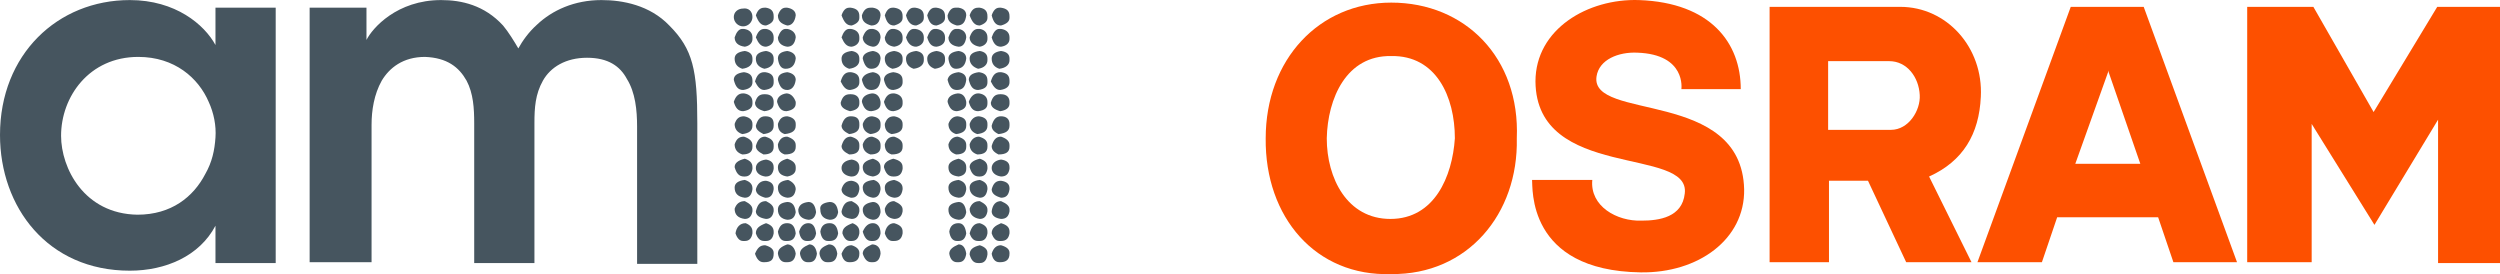 <?xml version="1.0" encoding="UTF-8"?>
<svg xmlns="http://www.w3.org/2000/svg" id="a" viewBox="0 0 600 65.797">
  <defs>
    <style>.b{fill:#fd5000;}.b,.c{stroke-width:0px;}.c{fill:#46555f;}</style>
  </defs>
  <path class="b" d="M383.169,18.34c.611-4.072,5.294-5.904,9.773-5.701,11.809.407,10.587,8.755,10.587,8.755h14.252c0-10.994-7.126-20.767-24.432-21.378-12.216-.407-24.839,6.922-24.839,19.545.204,23.821,37.258,15.473,35.833,26.875-.611,5.701-6.108,6.515-10.383,6.515-5.904.204-12.419-3.461-11.809-9.773h-14.455c.204,1.629-1.425,21.785,26.06,22.192,13.845.204,25.042-7.94,24.839-19.952-.611-24.228-37.055-16.288-35.426-27.078"></path>
  <path class="b" d="M333.899.627c-17.306,0-30.132,13.641-30.132,32.575-.204,18.935,12.012,33.186,30.132,32.575,18.324.204,30.54-14.455,30.132-32.575.814-19.342-12.419-32.575-30.132-32.575M333.695,52.544c-10.383,0-15.27-9.773-15.27-19.342.204-9.569,4.683-19.952,15.473-19.749,10.791-.204,15.27,9.773,15.27,19.749-.611,9.162-4.886,19.342-15.473,19.342"></path>
  <path class="b" d="M475.399,23.226c.611-11.809-8.144-21.581-19.342-21.581h-31.354v61.283h14.252v-19.545h9.365l9.162,19.545h15.677l-10.18-20.563c8.144-3.665,12.012-10.18,12.419-19.138M453.817,31.166h-15.066V14.675h14.659c4.276,0,7.126,3.868,7.329,8.144.204,3.665-2.647,8.347-6.922,8.347"></path>
  <path class="b" d="M496.98,1.645l-22.396,61.283h15.473l3.665-10.791h24.228l3.665,10.791h15.27l-22.396-61.283s-17.509,0-17.509,0ZM497.998,39.514l7.94-22.192v-.407l7.737,22.396h-15.677v.204Z"></path>
  <polygon class="b" points="600 63.131 600 1.645 584.934 1.645 569.664 26.891 555.209 1.645 539.328 1.645 539.328 62.928 554.801 62.928 554.801 29.741 569.868 53.969 585.137 28.723 585.137 63.131 600 63.131"></polygon>
  <path class="c" d="M74.72,62.928h14.455V29.945c0-3.461.611-7.329,2.443-10.587,1.832-3.054,5.09-5.701,10.383-5.701,5.294.204,8.144,2.443,9.976,5.701,1.629,3.054,1.832,6.719,1.832,10.18v33.593h14.455V29.538c0-3.665.204-6.922,2.036-10.18,1.832-3.258,5.497-5.497,10.587-5.497s7.94,2.036,9.569,5.09c2.036,3.258,2.443,7.533,2.443,11.401v32.983h14.455V29.538c0-12.623-1.018-17.713-6.719-23.414C155.955,1.238,149.44.016,144.35.016c-6.515,0-11.809,2.443-15.473,5.904-2.036,1.832-3.461,3.868-4.479,5.701-.814-1.425-2.443-4.072-3.665-5.497C116.254,1.238,110.757.016,105.87.016c-10.587,0-16.491,6.719-17.917,9.569V1.848h-13.641v61.079h.407ZM14.659,32.592c0-9.365,6.719-18.935,18.527-18.935,8.755,0,14.455,5.09,16.899,10.791,1.222,2.647,1.832,5.701,1.629,8.551-.204,3.054-.814,5.904-2.443,8.755-2.85,5.497-8.144,9.773-16.288,9.773-12.827-.204-18.324-11.198-18.324-18.935h0ZM66.169,1.848h-14.455v8.958C49.067,5.92,42.145.016,31.15.016c-17.306,0-31.15,13.03-31.15,32.372,0,17.306,11.401,32.575,31.15,32.575,8.551,0,16.695-3.461,20.563-10.791v8.958h14.455V1.848Z"></path>
  <path class="c" d="M242.28,60.688v.204c0,1.425-.814,2.036-2.24,2.036h-.204c-1.018,0-1.629-.814-1.832-2.036.407-1.425,1.222-2.036,2.24-2.036,1.425.407,2.036,1.018,2.036,1.832"></path>
  <path class="c" d="M242.28,55.598v.407c-.204,1.222-.814,1.832-2.036,1.832h-.407c-.814,0-1.425-.611-1.832-1.832,0-1.222.814-1.832,2.24-2.443,1.425.407,2.036,1.018,2.036,2.036"></path>
  <path class="c" d="M242.28,50.305v.407c-.204,1.222-.814,1.832-2.036,1.832-1.425-.204-2.24-.814-2.24-1.832.204-1.629,1.018-2.443,2.24-2.443,1.425.611,2.036,1.222,2.036,2.036"></path>
  <path class="c" d="M242.28,45.215v.204c-.204,1.425-.814,2.036-2.036,2.036h0c-1.425-.407-2.24-1.018-2.24-2.036.407-1.425,1.018-2.036,2.24-2.036,1.425.204,2.036.814,2.036,1.832"></path>
  <path class="c" d="M242.28,40.125v.407c-.204,1.222-.814,1.832-2.036,1.832h0c-1.425-.204-2.24-1.018-2.24-2.036s.814-1.832,2.24-2.036c1.425.204,2.036.814,2.036,1.832"></path>
  <path class="c" d="M242.28,34.831v.407c0,1.222-.814,1.832-2.647,1.832-1.222-.611-1.629-1.222-1.629-2.036.407-1.425,1.018-2.24,2.24-2.24,1.222.407,2.036,1.018,2.036,2.036"></path>
  <path class="c" d="M242.28,29.741v.407c0,1.222-.814,1.832-2.647,2.036-1.222-.611-1.629-1.222-1.629-2.036.407-1.425,1.018-2.24,2.24-2.24s2.036.611,2.036,1.832"></path>
  <path class="c" d="M242.28,24.448v.407c0,1.018-.814,1.629-2.24,1.832-1.425-.407-2.24-1.018-2.24-2.036.407-1.425,1.018-2.036,2.24-2.036h.204c1.425,0,2.036.814,2.036,1.832"></path>
  <path class="c" d="M242.28,19.358v.407c0,1.018-.814,1.629-2.24,1.832-1.018,0-1.629-.814-2.24-2.036.407-1.425,1.018-2.24,2.24-2.24h.204c1.425.204,2.036.814,2.036,2.036"></path>
  <path class="c" d="M242.28,14.064v.407c0,1.018-.814,1.832-2.443,2.036-1.222-.407-1.832-1.222-1.832-2.443,0-1.018.814-1.629,2.24-1.832,1.425.204,2.036.814,2.036,1.832"></path>
  <path class="c" d="M242.28,8.974v.407c0,.814-.611,1.629-2.036,1.832-1.222,0-1.832-.814-2.24-2.24.407-1.222,1.018-2.036,1.832-2.036h.407c1.425.204,2.036,1.018,2.036,2.036"></path>
  <path class="c" d="M242.28,3.884v.407c0,.814-.611,1.425-2.036,1.832-1.222,0-1.832-.814-2.24-2.443.407-1.222,1.018-1.832,1.832-1.832h.407c1.425.204,2.036.814,2.036,2.036"></path>
  <path class="c" d="M236.987,60.688v.407c-.204,1.425-.814,2.036-1.832,2.036h-.407c-1.018,0-1.629-.611-2.036-2.036,0-1.222.814-1.832,2.443-2.24,1.222.407,1.832,1.018,1.832,1.832"></path>
  <path class="c" d="M236.987,55.598v.407c-.204,1.222-.814,1.832-1.832,1.832h-.407c-1.018,0-1.629-.611-2.036-1.832.407-1.425,1.018-2.443,2.443-2.443,1.222.407,1.832,1.018,1.832,2.036"></path>
  <path class="c" d="M236.987,50.305v.407c-.204,1.222-.814,1.832-1.832,1.832-1.425-.204-2.443-1.018-2.443-2.443.407-1.222,1.222-1.832,2.443-1.832,1.222.611,1.832,1.222,1.832,2.036"></path>
  <path class="c" d="M236.987,45.215v.204c-.204,1.425-.814,2.036-1.832,2.036-1.425-.204-2.443-1.018-2.443-2.443,0-1.018.814-1.629,2.443-1.832,1.222.407,1.832,1.018,1.832,2.036"></path>
  <path class="c" d="M236.987,40.125v.407c-.204,1.222-.814,1.832-1.832,1.832h-.204c-1.222,0-1.832-.814-2.24-2.24,0-1.018.814-1.629,2.443-2.036,1.222.407,1.832,1.018,1.832,2.036"></path>
  <path class="c" d="M236.987,34.831v.407c0,1.222-.814,1.832-2.443,1.832-1.222-.407-1.832-1.222-1.832-2.443.407-1.222,1.222-1.832,2.24-1.832,1.425.407,2.036,1.018,2.036,2.036"></path>
  <path class="c" d="M236.987,29.741v.407c0,1.222-.814,1.832-2.443,2.036-1.222-.407-1.832-1.222-1.832-2.443.407-1.222,1.222-1.832,2.24-1.832,1.425.204,2.036.814,2.036,1.832"></path>
  <path class="c" d="M236.987,24.448v.407c0,1.018-.611,1.629-2.24,1.832-1.222,0-1.832-.814-2.24-2.24.407-1.222,1.222-2.036,2.24-2.036h.204c1.425.204,2.036,1.018,2.036,2.036"></path>
  <path class="c" d="M236.987,19.358v.407c0,1.018-.611,1.629-2.24,1.832-1.222,0-1.832-.814-2.24-2.443,0-1.018.814-1.629,2.443-1.832,1.425.204,2.036.814,2.036,2.036"></path>
  <path class="c" d="M236.987,14.064v.407c0,1.018-.814,1.832-2.24,2.036-1.222-.407-2.036-1.222-2.036-2.443,0-1.018.814-1.629,2.443-1.832,1.222.204,1.832.814,1.832,1.832"></path>
  <path class="c" d="M236.987,8.974v.407c0,.814-.611,1.629-1.832,1.832-1.425-.204-2.443-1.018-2.443-2.24.407-1.222,1.018-2.036,2.036-2.036h.407c1.222.204,1.832,1.018,1.832,2.036"></path>
  <path class="c" d="M236.987,3.884v.407c0,.814-.611,1.425-1.832,1.832-1.222,0-1.832-.814-2.443-2.443.407-1.222,1.018-1.832,2.036-1.832h.407c1.222.204,1.832.814,1.832,2.036"></path>
  <path class="c" d="M231.897,40.125v.407c0,1.018-.611,1.629-1.832,1.832-1.629-.204-2.443-.814-2.443-2.24,0-1.018.814-1.629,2.443-2.036,1.222.407,1.832,1.018,1.832,2.036"></path>
  <path class="c" d="M231.897,34.831v.407c0,1.222-.814,1.832-2.443,1.832-1.222-.407-1.832-1.222-1.832-2.443.407-1.222,1.222-1.832,2.24-1.832,1.425.407,2.036,1.018,2.036,2.036"></path>
  <path class="c" d="M231.897,29.741v.407c0,1.222-.814,1.832-2.443,2.036-1.222-.407-1.832-1.222-1.832-2.443.407-1.222,1.222-1.832,2.24-1.832,1.425.204,2.036.814,2.036,1.832"></path>
  <path class="c" d="M231.897,24.448v.407c0,1.018-.814,1.629-2.24,1.832-1.222,0-1.832-.814-2.24-2.24,0-1.018.814-1.832,2.443-2.036,1.222,0,1.832.814,2.036,2.036"></path>
  <path class="c" d="M230.064,1.848c1.222.204,1.832.814,1.832,1.832-.204,1.629-.814,2.443-2.24,2.443-1.425-.407-2.24-1.018-2.24-2.443.407-1.222,1.018-1.832,1.832-1.832h.814Z"></path>
  <path class="c" d="M230.064,6.938c1.222.204,1.832,1.018,1.832,2.036-.204,1.425-.814,2.24-1.832,2.24-1.629-.204-2.443-1.018-2.443-2.24.407-1.222,1.018-2.036,1.832-2.036h.611Z"></path>
  <path class="c" d="M230.064,12.232c1.222.204,1.832.814,1.832,1.832-.204,1.629-1.018,2.443-2.443,2.443-1.018,0-1.629-.814-1.832-2.443,0-1.018.814-1.629,2.443-1.832"></path>
  <path class="c" d="M230.064,17.322c1.222.204,1.832.814,1.832,1.832-.204,1.629-.814,2.443-2.24,2.443-1.222,0-1.832-.814-2.24-2.443.204-1.018,1.018-1.629,2.647-1.832"></path>
  <path class="c" d="M231.897,45.418c-.204,1.425-.814,2.036-1.832,2.036-1.629-.204-2.443-1.018-2.443-2.443,0-1.018.814-1.629,2.443-1.832,1.425.407,1.832,1.222,1.832,2.24"></path>
  <path class="c" d="M230.064,48.472c1.018,0,1.629.814,1.832,2.443-.204,1.222-.814,1.832-1.832,1.832-1.629-.204-2.443-1.018-2.443-2.443,0-1.018.814-1.629,2.443-1.832"></path>
  <path class="c" d="M230.064,53.562c1.018,0,1.629.814,1.832,2.443-.204,1.222-.814,1.832-1.832,1.832h-.407c-1.018,0-1.629-.814-1.832-2.24.204-1.425,1.018-2.036,2.24-2.036"></path>
  <path class="c" d="M231.897,60.892c-.204,1.425-.814,2.036-1.832,2.036h-.407c-1.018,0-1.629-.814-1.832-2.036,0-1.018.814-1.629,2.24-2.24,1.018,0,1.629.814,1.832,2.24"></path>
  <path class="c" d="M226.807,14.064v.407c0,1.018-.814,1.832-2.443,2.036-1.222-.407-1.832-1.222-1.832-2.443,0-1.018.814-1.629,2.24-1.832,1.425.204,2.036.814,2.036,1.832"></path>
  <path class="c" d="M226.807,8.974v.407c0,.814-.611,1.629-2.036,1.832-1.222,0-1.832-.814-2.24-2.24.407-1.222,1.018-2.036,1.832-2.036h.407c1.425.204,2.036,1.018,2.036,2.036"></path>
  <path class="c" d="M226.807,3.884v.407c0,.814-.611,1.425-2.036,1.832-1.222,0-1.832-.814-2.24-2.443.407-1.222,1.018-1.832,1.832-1.832h.407c1.425.204,2.036.814,2.036,2.036"></path>
  <path class="c" d="M221.717,14.064v.407c0,1.018-.814,1.832-2.443,2.036-1.222-.407-1.832-1.222-1.832-2.443,0-1.018.814-1.629,2.443-1.832,1.222.204,1.832.814,1.832,1.832"></path>
  <path class="c" d="M221.717,8.974v.407c0,.814-.611,1.629-1.832,1.832-1.222,0-2.036-.814-2.443-2.24.407-1.222,1.018-2.036,1.832-2.036h.407c1.425.204,2.036,1.018,2.036,2.036"></path>
  <path class="c" d="M221.717,3.884v.407c0,.814-.611,1.425-1.832,1.832-1.222,0-2.036-.814-2.443-2.443.407-1.222,1.018-1.832,1.832-1.832h.407c1.425.204,2.036.814,2.036,2.036"></path>
  <path class="c" d="M216.627,55.598v.407c-.204,1.222-.814,1.832-2.036,1.832h-.407c-.814,0-1.425-.611-1.832-1.832.204-1.425,1.018-2.443,2.24-2.443,1.425.407,2.036,1.018,2.036,2.036"></path>
  <path class="c" d="M216.627,50.305v.407c-.204,1.222-.814,1.832-2.036,1.832-1.425-.204-2.24-1.018-2.24-2.443.407-1.222,1.222-1.832,2.24-1.832,1.425.611,2.036,1.222,2.036,2.036"></path>
  <path class="c" d="M216.627,45.215v.204c-.204,1.425-.814,2.036-2.036,2.036-1.425-.204-2.24-1.018-2.24-2.443,0-1.018.814-1.629,2.24-1.832,1.425.407,2.036,1.018,2.036,2.036"></path>
  <path class="c" d="M216.627,40.125v.407c-.204,1.222-.814,1.832-2.036,1.832h-.204c-1.222,0-1.832-.814-2.24-2.24,0-1.018.814-1.629,2.24-2.036,1.629.407,2.24,1.018,2.24,2.036"></path>
  <path class="c" d="M216.627,34.831v.407c0,1.222-.814,1.832-2.647,1.832-1.222-.407-1.629-1.222-1.629-2.443.407-1.222,1.018-1.832,2.24-1.832,1.222.407,2.036,1.018,2.036,2.036"></path>
  <path class="c" d="M216.627,29.741v.407c0,1.222-.814,1.832-2.647,2.036-1.222-.407-1.629-1.222-1.629-2.443.407-1.222,1.018-1.832,2.24-1.832,1.222.204,2.036.814,2.036,1.832"></path>
  <path class="c" d="M216.627,24.448v.407c0,1.018-.814,1.629-2.24,1.832-1.222,0-1.832-.814-2.24-2.24.407-1.222,1.018-2.036,2.24-2.036h.204c1.425.204,2.036,1.018,2.036,2.036"></path>
  <path class="c" d="M216.627,19.358v.407c0,1.018-.814,1.629-2.24,1.832-1.222,0-1.832-.814-2.24-2.443,0-1.018.814-1.629,2.24-1.832,1.629.204,2.24.814,2.24,2.036"></path>
  <path class="c" d="M216.627,14.064v.407c0,1.018-.814,1.832-2.443,2.036-1.222-.407-1.832-1.222-1.832-2.443,0-1.018.814-1.629,2.24-1.832,1.425.204,2.036.814,2.036,1.832"></path>
  <path class="c" d="M216.627,8.974v.407c0,.814-.611,1.629-2.036,1.832-1.425-.204-2.24-1.018-2.24-2.24.407-1.222,1.018-2.036,1.832-2.036h.407c1.425.204,2.036,1.018,2.036,2.036"></path>
  <path class="c" d="M216.627,3.884v.407c0,.814-.611,1.425-2.036,1.832-1.222,0-1.832-.814-2.24-2.443.407-1.222,1.018-1.832,1.832-1.832h.407c1.425.204,2.036.814,2.036,2.036"></path>
  <path class="c" d="M211.334,40.125v.407c0,1.018-.611,1.629-1.832,1.832-1.425-.204-2.443-.814-2.443-2.24,0-1.018.814-1.629,2.443-2.036,1.222.407,1.832,1.018,1.832,2.036"></path>
  <path class="c" d="M211.334,34.831v.407c0,1.222-.814,1.832-2.443,1.832-1.222-.407-1.832-1.222-1.832-2.443.407-1.222,1.222-1.832,2.24-1.832,1.425.407,2.036,1.018,2.036,2.036"></path>
  <path class="c" d="M211.334,29.741v.407c0,1.222-.814,1.832-2.443,2.036-1.222-.407-1.832-1.222-1.832-2.443.407-1.222,1.222-1.832,2.24-1.832,1.425.204,2.036.814,2.036,1.832"></path>
  <path class="c" d="M211.334,24.448v.407c0,1.018-.611,1.629-2.24,1.832-1.222,0-1.832-.814-2.24-2.24,0-1.018.814-1.832,2.443-2.036,1.222,0,1.832.814,2.036,2.036"></path>
  <path class="c" d="M209.501,1.848c1.222.204,1.832.814,1.832,1.832-.204,1.629-.814,2.443-2.24,2.443-1.425-.407-2.24-1.018-2.24-2.443.407-1.222,1.018-1.832,2.036-1.832h.611Z"></path>
  <path class="c" d="M209.501,6.938c1.222.204,1.832,1.018,1.832,2.036-.204,1.425-.814,2.24-1.832,2.24-1.425-.204-2.443-1.018-2.443-2.24.407-1.222,1.018-2.036,2.036-2.036h.407Z"></path>
  <path class="c" d="M209.501,12.232c1.222.204,1.832.814,1.832,1.832-.204,1.629-.814,2.443-2.24,2.443-1.018,0-1.629-.814-2.036-2.443,0-1.018,1.018-1.629,2.443-1.832"></path>
  <path class="c" d="M209.501,17.322c1.222.204,1.832.814,1.832,1.832-.204,1.629-.814,2.443-2.24,2.443-1.222,0-1.832-.814-2.24-2.443.204-1.018,1.222-1.629,2.647-1.832"></path>
  <path class="c" d="M211.334,45.418c-.204,1.425-.814,2.036-1.832,2.036-1.425-.204-2.443-1.018-2.443-2.443,0-1.018.814-1.629,2.647-1.832,1.222.407,1.629,1.222,1.629,2.24"></path>
  <path class="c" d="M209.501,48.472c1.018,0,1.832.814,1.832,2.443-.204,1.222-.814,1.832-1.832,1.832-1.425-.204-2.443-1.018-2.443-2.443,0-1.018,1.018-1.629,2.443-1.832"></path>
  <path class="c" d="M209.501,53.562c1.018,0,1.832.814,1.832,2.443-.204,1.222-.814,1.832-1.832,1.832h-.407c-1.018,0-1.629-.814-2.036-2.24.611-1.425,1.425-2.036,2.443-2.036"></path>
  <path class="c" d="M211.334,60.892c-.204,1.425-.814,2.036-1.832,2.036h-.407c-1.018,0-1.629-.814-2.036-2.036,0-1.018.814-1.629,2.24-2.24,1.222,0,2.036.814,2.036,2.24"></path>
  <path class="c" d="M206.244,60.688v.204c0,1.425-.814,2.036-2.24,2.036h-.204c-1.018,0-1.629-.814-1.832-2.036.611-1.425,1.222-2.036,2.443-2.036,1.222.407,1.832,1.018,1.832,1.832"></path>
  <path class="c" d="M206.244,55.598v.407c-.204,1.222-.814,1.832-1.832,1.832h-.407c-.814,0-1.425-.611-1.832-1.832,0-1.222.814-1.832,2.443-2.443,1.018.407,1.629,1.018,1.629,2.036"></path>
  <path class="c" d="M206.244,50.305v.407c-.204,1.222-.814,1.832-1.832,1.832-1.629-.204-2.443-.814-2.443-1.832.407-1.629,1.018-2.443,2.443-2.443,1.222.611,1.832,1.222,1.832,2.036"></path>
  <path class="c" d="M206.244,45.215v.204c-.204,1.425-.814,2.036-1.832,2.036h-.204c-1.425-.407-2.24-1.018-2.24-2.036.407-1.425,1.222-2.036,2.443-2.036,1.222.204,1.832.814,1.832,1.832"></path>
  <path class="c" d="M206.244,40.125v.407c-.204,1.222-.814,1.832-1.832,1.832h-.204c-1.425-.204-2.24-1.018-2.24-2.036s.814-1.832,2.443-2.036c1.222.204,1.832.814,1.832,1.832"></path>
  <path class="c" d="M206.244,34.831v.407c0,1.222-.814,1.832-2.443,1.832-1.222-.611-1.832-1.222-1.832-2.036.407-1.425,1.018-2.24,2.24-2.24,1.425.407,2.036,1.018,2.036,2.036"></path>
  <path class="c" d="M206.244,29.741v.407c0,1.222-.814,1.832-2.443,2.036-1.222-.611-1.832-1.222-1.832-2.036.407-1.425,1.018-2.24,2.24-2.24,1.425,0,2.036.611,2.036,1.832"></path>
  <path class="c" d="M206.244,24.448v.407c0,1.018-.814,1.629-2.24,1.832-1.425-.407-2.24-1.018-2.24-2.036.407-1.425,1.018-2.036,2.24-2.036h.204c1.425,0,2.036.814,2.036,1.832"></path>
  <path class="c" d="M206.244,19.358v.407c0,1.018-.814,1.629-2.24,1.832-1.018,0-1.629-.814-2.24-2.036.407-1.425,1.018-2.24,2.24-2.24h.204c1.425.204,2.036.814,2.036,2.036"></path>
  <path class="c" d="M206.244,14.064v.407c0,1.018-.814,1.832-2.443,2.036-1.222-.407-1.832-1.222-1.832-2.443,0-1.018.814-1.629,2.443-1.832,1.222.204,1.832.814,1.832,1.832"></path>
  <path class="c" d="M206.244,8.974v.407c0,.814-.611,1.629-1.832,1.832-1.222,0-1.832-.814-2.443-2.24.407-1.222,1.018-2.036,1.832-2.036h.407c1.425.204,2.036,1.018,2.036,2.036"></path>
  <path class="c" d="M206.244,3.884v.407c0,.814-.611,1.425-1.832,1.832-1.222,0-1.832-.814-2.443-2.443.407-1.222,1.018-1.832,1.832-1.832h.407c1.425.204,2.036.814,2.036,2.036"></path>
  <path class="c" d="M199.118,48.472c1.222,0,1.832.814,2.036,2.443-.204,1.222-.814,1.832-2.036,1.832-1.425-.204-2.24-1.018-2.24-2.443-.204-1.018.611-1.629,2.24-1.832"></path>
  <path class="c" d="M199.118,53.562c1.222,0,1.832.814,2.036,2.443-.204,1.222-.814,1.832-2.036,1.832h-.407c-1.018,0-1.629-.814-1.832-2.24.204-1.425,1.018-2.036,2.24-2.036"></path>
  <path class="c" d="M200.95,60.892c-.204,1.425-.814,2.036-2.036,2.036h-.407c-1.018,0-1.629-.814-1.832-2.036,0-1.018.611-1.629,2.24-2.24,1.222,0,1.832.814,2.036,2.24"></path>
  <path class="c" d="M194.028,48.472c1.018,0,1.629.814,1.832,2.443-.204,1.222-.814,1.832-1.832,1.832-1.629-.204-2.443-1.018-2.443-2.443.204-1.018.814-1.629,2.443-1.832"></path>
  <path class="c" d="M194.028,53.562c1.018,0,1.629.814,1.832,2.443-.204,1.222-.814,1.832-1.832,1.832h-.407c-1.018,0-1.629-.814-1.832-2.24.407-1.425,1.222-2.036,2.24-2.036"></path>
  <path class="c" d="M196.064,60.892c-.204,1.425-.814,2.036-1.832,2.036h-.407c-1.018,0-1.629-.814-1.832-2.036,0-1.018.814-1.629,2.24-2.24,1.018,0,1.629.814,1.832,2.24"></path>
  <path class="c" d="M190.974,40.125v.407c0,1.018-.814,1.629-2.036,1.832-1.425-.204-2.24-.814-2.24-2.24,0-1.018.814-1.629,2.24-2.036,1.222.407,2.036,1.018,2.036,2.036"></path>
  <path class="c" d="M190.974,34.831v.407c0,1.222-.814,1.832-2.647,1.832-1.222-.407-1.629-1.222-1.629-2.443.407-1.222,1.018-1.832,2.24-1.832,1.222.407,2.036,1.018,2.036,2.036"></path>
  <path class="c" d="M190.974,29.741v.407c0,1.222-.814,1.832-2.647,2.036-1.222-.407-1.629-1.222-1.629-2.443.407-1.222,1.018-1.832,2.24-1.832,1.222.204,2.036.814,2.036,1.832"></path>
  <path class="c" d="M190.974,24.448v.407c0,1.018-.814,1.629-2.24,1.832-1.222,0-1.832-.814-2.24-2.24,0-1.018.814-1.832,2.24-2.036,1.018,0,1.832.814,2.24,2.036"></path>
  <path class="c" d="M188.938,1.848c1.222.204,2.036.814,2.036,1.832-.204,1.629-1.018,2.443-2.036,2.443-1.425-.407-2.24-1.018-2.24-2.443.407-1.222,1.018-1.832,1.832-1.832h.407Z"></path>
  <path class="c" d="M188.938,6.938c1.222.204,2.036,1.018,2.036,2.036-.204,1.425-.814,2.24-2.036,2.24-1.425-.204-2.24-1.018-2.24-2.24.407-1.222,1.018-2.036,1.832-2.036h.407Z"></path>
  <path class="c" d="M188.938,12.232c1.222.204,2.036.814,2.036,1.832-.204,1.629-1.018,2.443-2.443,2.443-1.018,0-1.629-.814-1.832-2.443,0-1.018.611-1.629,2.24-1.832"></path>
  <path class="c" d="M188.938,17.322c1.222.204,2.036.814,2.036,1.832-.204,1.629-1.018,2.443-2.036,2.443-1.222,0-1.832-.814-2.24-2.443,0-1.018.611-1.629,2.24-1.832"></path>
  <path class="c" d="M190.974,45.418c-.204,1.425-.814,2.036-2.036,2.036-1.425-.204-2.24-1.018-2.24-2.443,0-1.018.814-1.629,2.443-1.832,1.018.407,1.832,1.222,1.832,2.24"></path>
  <path class="c" d="M188.938,48.472c1.222,0,1.832.814,2.036,2.443-.204,1.222-.814,1.832-2.036,1.832-1.425-.204-2.24-1.018-2.24-2.443,0-1.018.611-1.629,2.24-1.832"></path>
  <path class="c" d="M188.938,53.562c1.222,0,1.832.814,2.036,2.443-.204,1.222-.814,1.832-2.036,1.832h-.407c-1.018,0-1.629-.814-1.832-2.24.407-1.425,1.018-2.036,2.24-2.036"></path>
  <path class="c" d="M190.974,60.892c-.204,1.425-.814,2.036-2.036,2.036h-.407c-1.018,0-1.629-.814-1.832-2.036,0-1.018.611-1.629,2.24-2.24,1.018,0,1.832.814,2.036,2.24"></path>
  <path class="c" d="M185.68,60.688v.204c0,1.425-.611,2.036-2.24,2.036h-.204c-1.018,0-1.629-.814-2.036-2.036.611-1.425,1.222-2.036,2.443-2.036,1.425.407,2.036,1.018,2.036,1.832"></path>
  <path class="c" d="M185.68,55.598v.407c-.204,1.222-.814,1.832-1.832,1.832h-.407c-1.018,0-1.629-.611-2.036-1.832,0-1.222.814-1.832,2.443-2.443,1.222.407,1.832,1.018,1.832,2.036"></path>
  <path class="c" d="M185.68,50.305v.407c-.204,1.222-.814,1.832-1.832,1.832-1.425-.204-2.443-.814-2.443-1.832.407-1.629,1.018-2.443,2.443-2.443,1.222.611,1.832,1.222,1.832,2.036"></path>
  <path class="c" d="M185.68,45.215v.204c-.204,1.425-.814,2.036-1.832,2.036h-.204c-1.425-.407-2.24-1.018-2.24-2.036.407-1.425,1.222-2.036,2.443-2.036,1.222.204,1.832.814,1.832,1.832"></path>
  <path class="c" d="M185.68,40.125v.407c-.204,1.222-.814,1.832-1.832,1.832h-.204c-1.425-.204-2.24-1.018-2.24-2.036s.814-1.832,2.443-2.036c1.222.204,1.832.814,1.832,1.832"></path>
  <path class="c" d="M185.68,34.831v.407c0,1.222-.814,1.832-2.443,1.832-1.222-.611-1.832-1.222-1.832-2.036.407-1.425,1.018-2.24,2.24-2.24,1.425.407,2.036,1.018,2.036,2.036"></path>
  <path class="c" d="M185.68,29.741v.407c0,1.222-.814,1.832-2.443,2.036-1.222-.611-1.832-1.222-1.832-2.036.407-1.425,1.018-2.24,2.24-2.24,1.425,0,2.036.611,2.036,1.832"></path>
  <path class="c" d="M185.68,24.448v.407c0,1.018-.611,1.629-2.24,1.832-1.425-.407-2.24-1.018-2.24-2.036.407-1.425,1.018-2.036,2.24-2.036h.204c1.425,0,2.036.814,2.036,1.832"></path>
  <path class="c" d="M185.68,19.358v.407c0,1.018-.611,1.629-2.24,1.832-1.018,0-1.629-.814-2.24-2.036.407-1.425,1.018-2.24,2.24-2.24h.204c1.425.204,2.036.814,2.036,2.036"></path>
  <path class="c" d="M185.68,14.064v.407c0,1.018-.814,1.832-2.24,2.036-1.425-.407-2.036-1.222-2.036-2.443,0-1.018.814-1.629,2.443-1.832,1.222.204,1.832.814,1.832,1.832"></path>
  <path class="c" d="M185.68,8.974v.407c0,.814-.611,1.629-1.832,1.832-1.222,0-1.832-.814-2.443-2.24.407-1.222,1.018-2.036,2.036-2.036h.407c1.222.204,1.832,1.018,1.832,2.036"></path>
  <path class="c" d="M185.68,3.884v.407c0,.814-.611,1.425-1.832,1.832-1.222,0-1.832-.814-2.443-2.443.407-1.222,1.018-1.832,2.036-1.832h.407c1.222.204,1.832.814,1.832,2.036"></path>
  <path class="c" d="M180.59,55.598v.407c-.204,1.222-.814,1.832-1.832,1.832h-.407c-.814,0-1.425-.611-1.832-1.832.204-1.425,1.018-2.443,2.443-2.443,1.018.407,1.629,1.018,1.629,2.036"></path>
  <path class="c" d="M180.59,50.305v.407c-.204,1.222-.814,1.832-1.832,1.832-1.629-.204-2.443-1.018-2.443-2.443.407-1.222,1.222-1.832,2.443-1.832,1.222.611,1.832,1.222,1.832,2.036"></path>
  <path class="c" d="M180.59,45.215v.204c-.204,1.425-.814,2.036-1.832,2.036-1.629-.204-2.443-1.018-2.443-2.443,0-1.018.814-1.629,2.443-1.832,1.222.407,1.832,1.018,1.832,2.036"></path>
  <path class="c" d="M180.59,40.125v.407c-.204,1.222-.814,1.832-1.832,1.832h-.204c-1.222,0-1.832-.814-2.24-2.24,0-1.018.814-1.629,2.443-2.036,1.222.407,1.832,1.018,1.832,2.036"></path>
  <path class="c" d="M180.59,34.831v.407c0,1.222-.814,1.832-2.443,1.832-1.222-.407-1.832-1.222-1.832-2.443.407-1.222,1.018-1.832,2.24-1.832,1.222.407,2.036,1.018,2.036,2.036"></path>
  <path class="c" d="M180.59,29.741v.407c0,1.222-.814,1.832-2.443,2.036-1.222-.407-1.832-1.222-1.832-2.443.407-1.222,1.018-1.832,2.24-1.832,1.222.204,2.036.814,2.036,1.832"></path>
  <path class="c" d="M180.59,24.448v.407c0,1.018-.814,1.629-2.24,1.832-1.222,0-1.832-.814-2.24-2.24.407-1.222,1.018-2.036,2.24-2.036h.204c1.425.204,2.036,1.018,2.036,2.036"></path>
  <path class="c" d="M180.59,19.358v.407c0,1.018-.814,1.629-2.24,1.832-1.222,0-1.832-.814-2.24-2.443,0-1.018.814-1.629,2.443-1.832,1.425.204,2.036.814,2.036,2.036"></path>
  <path class="c" d="M180.59,14.064v.407c0,1.018-.814,1.832-2.443,2.036-1.222-.407-1.832-1.222-1.832-2.443,0-1.018.814-1.629,2.443-1.832,1.222.204,1.832.814,1.832,1.832"></path>
  <path class="c" d="M180.59,8.974v.407c0,.814-.611,1.629-1.832,1.832-1.629-.204-2.443-1.018-2.443-2.24.407-1.222,1.018-2.036,1.832-2.036h.407c1.425.204,2.036,1.018,2.036,2.036"></path>
  <path class="c" d="M180.59,4.088c0,1.222-1.018,2.24-2.24,2.24s-2.24-1.018-2.24-2.24,1.018-2.036,2.24-2.036c1.222-.204,2.24.611,2.24,2.036"></path>
</svg>

